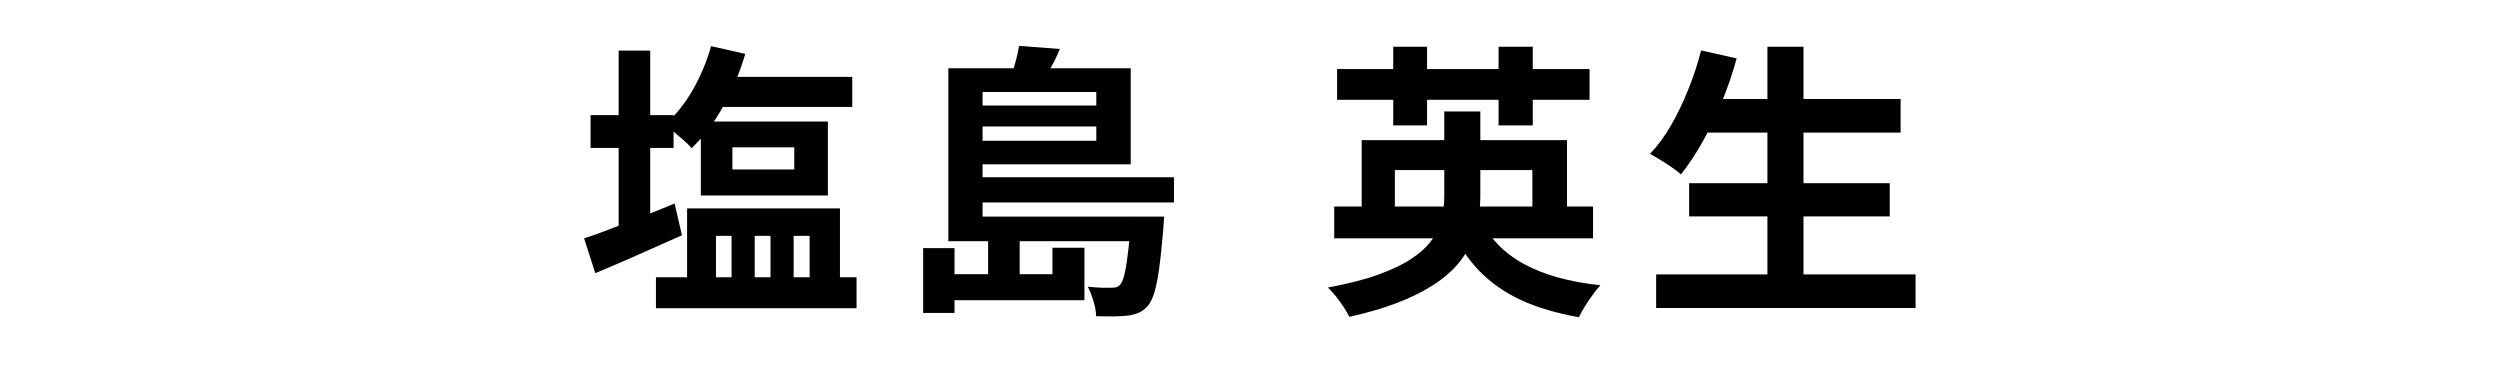 <?xml version="1.0" encoding="UTF-8"?>
<svg id="_レイヤー_1" data-name="レイヤー 1" xmlns="http://www.w3.org/2000/svg" width="122" height="18" viewBox="0 0 122 18">
  <path d="M28.51,11.63c.37-.12.8-.27,1.28-.46.48-.18.99-.38,1.53-.59.54-.21,1.07-.43,1.6-.65l.36,1.55c-.71.32-1.43.64-2.18.97-.74.33-1.43.62-2.05.88l-.55-1.71ZM28.82,5.62h4.05v1.6h-4.05v-1.6ZM30.19,2.47h1.54v9.31h-1.54V2.47ZM32.01,13.53h9.79v1.51h-9.79v-1.51ZM34.69,2.25l1.68.38c-.27.91-.63,1.77-1.09,2.58-.46.82-.97,1.49-1.53,2.02-.08-.1-.21-.23-.37-.37-.16-.14-.33-.29-.5-.43s-.32-.26-.44-.34c.51-.45.97-1.01,1.36-1.69.39-.68.69-1.4.9-2.14ZM33.51,10.17h7.48v3.99h-1.48v-2.65h-.78v2.65h-1.13v-2.65h-.77v2.65h-1.13v-2.65h-.76v2.65h-1.41v-3.99ZM34.2,5.93h6.2v3.61h-6.2v-3.61ZM34.62,3.75h6.97v1.47h-6.97v-1.47ZM35.74,7.19v1.08h3.02v-1.08h-3.02Z"/>
  <path d="M45.05,12.11h1.53v3.16h-1.53v-3.16ZM51.37,12.09h1.55v2.56h-7.06v-1.27h5.5v-1.29ZM46.28,3.33h1.67v7.63h-1.67V3.33ZM46.28,10.57h9.51v1.2h-9.51v-1.2ZM47.17,5.15h6.76v1.02h-6.76v-1.02ZM47.17,8.65h10.12v1.23h-10.12v-1.23ZM47.24,3.33h7.94v4.69h-7.94v-1.15h6.26v-2.38h-6.26v-1.16ZM48.22,11.67h1.54v2.34h-1.54v-2.34ZM49.72,2.24l2,.15c-.14.35-.3.67-.48.98-.18.31-.34.57-.48.8l-1.48-.25c.08-.25.17-.53.26-.84.09-.31.15-.59.19-.84ZM55.17,10.57h1.64c-.02.29-.03.49-.04.6-.07.76-.13,1.4-.2,1.91-.07.51-.15.91-.24,1.2s-.19.5-.31.64c-.14.16-.29.27-.44.34-.15.06-.33.11-.52.14-.16.02-.38.03-.66.04-.28,0-.58,0-.91-.01,0-.22-.05-.47-.13-.74-.08-.27-.17-.5-.28-.7.25.03.48.04.68.05.2,0,.35,0,.46,0,.09,0,.17,0,.24-.02s.13-.05.2-.12c.07-.07.14-.23.2-.46.06-.23.12-.56.17-.99.06-.43.11-.99.15-1.68v-.21Z"/>
  <path d="M70.48,5.44h1.76v4.14c0,.5-.06.99-.17,1.46-.11.47-.3.92-.57,1.36-.27.43-.65.84-1.13,1.21-.49.37-1.1.72-1.84,1.03s-1.64.59-2.68.82c-.07-.13-.16-.29-.27-.46-.12-.18-.24-.35-.38-.53-.14-.17-.27-.32-.4-.44.98-.18,1.81-.39,2.49-.64s1.22-.51,1.64-.8c.42-.28.74-.59.97-.92.23-.33.38-.67.46-1.03s.12-.72.12-1.08v-4.13ZM65.11,10.08h12.63v1.55h-12.63v-1.55ZM65.25,3.37h12.32v1.5h-12.32v-1.5ZM66.45,6.84h10.02v3.91h-1.69v-2.45h-6.71v2.45h-1.62v-3.91ZM67.99,2.28h1.65v3.84h-1.65v-3.84ZM72.23,10.68c.46.94,1.17,1.68,2.15,2.21s2.21.87,3.72,1.03c-.11.12-.24.27-.37.46-.14.18-.26.37-.38.56-.12.19-.22.37-.3.54-1.07-.19-2.01-.46-2.81-.83-.8-.37-1.49-.85-2.06-1.44s-1.04-1.31-1.43-2.16l1.48-.35ZM73.13,2.28h1.67v3.84h-1.67v-3.84Z"/>
  <path d="M83.01,2.46l1.74.39c-.2.72-.44,1.43-.73,2.13-.29.7-.6,1.35-.94,1.95-.34.6-.69,1.13-1.05,1.58-.11-.1-.26-.22-.44-.34-.18-.13-.37-.25-.57-.37-.2-.12-.36-.22-.5-.29.37-.39.72-.86,1.03-1.4.31-.54.59-1.12.84-1.75.25-.62.46-1.25.62-1.89ZM80.82,13.39h12.66v1.64h-12.66v-1.64ZM82.43,8.94h9.79v1.62h-9.79v-1.62ZM83.01,4.83h9.74v1.64h-9.74v-1.64ZM86.25,2.28h1.76v11.91h-1.76V2.28Z"/>
</svg>